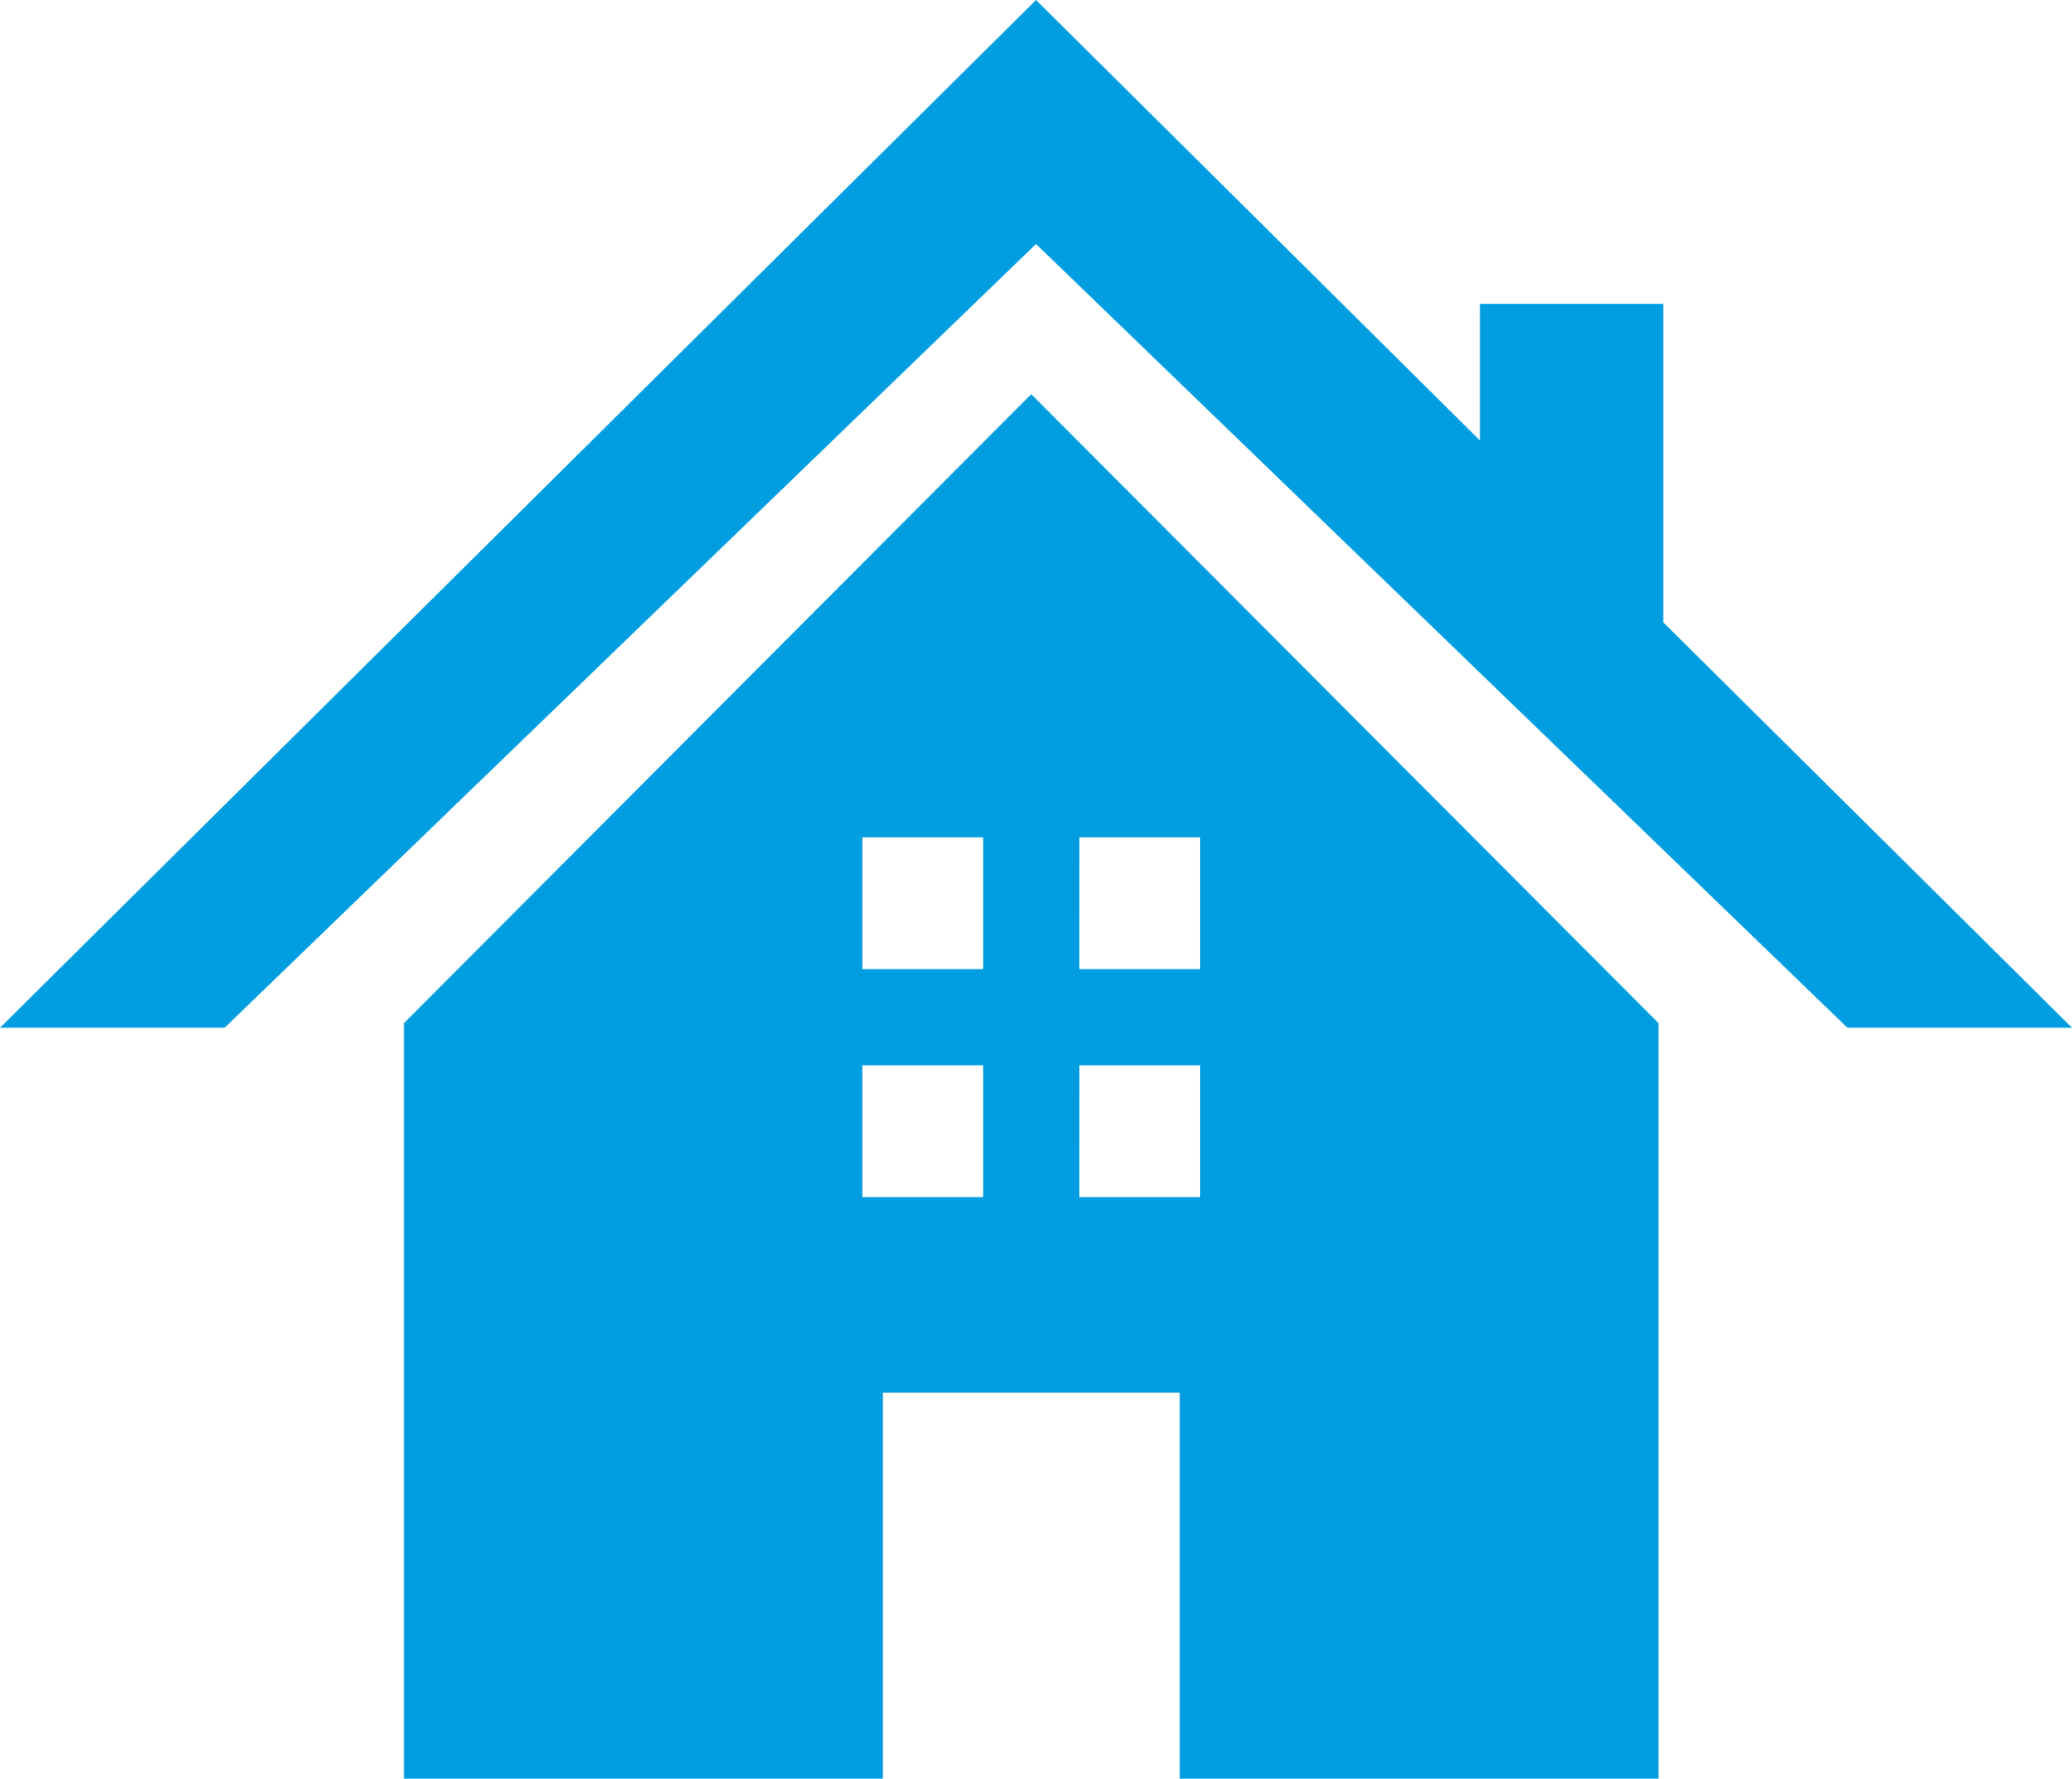 <svg xmlns="http://www.w3.org/2000/svg" width="112.837" height="96.884" viewBox="0 0 112.837 96.884"><g data-name="Group 481"><g data-name="Group 415"><path data-name="Union 1" d="M107.387 55.983h-6.78L80.594 36.649 56.42 13.291 12.231 55.983H0l28.287-28.067L56.42 0l24.173 23.992v-7.443h9.985V33.9l22.259 22.083Z" fill="#009ee0"/></g><path data-name="Path 2390" d="m56.159 21.472 34.16 34.259v41.152H64.243V75.861H48.08v21.022H22V55.731Zm2.619 43.735h6.576V58.03h-6.575Zm0-12.416h6.576v-7.177h-6.575ZM46.964 65.207h6.579V58.03h-6.579Zm0-12.416h6.579v-7.177h-6.579Z" fill="#009ee0"/></g></svg>